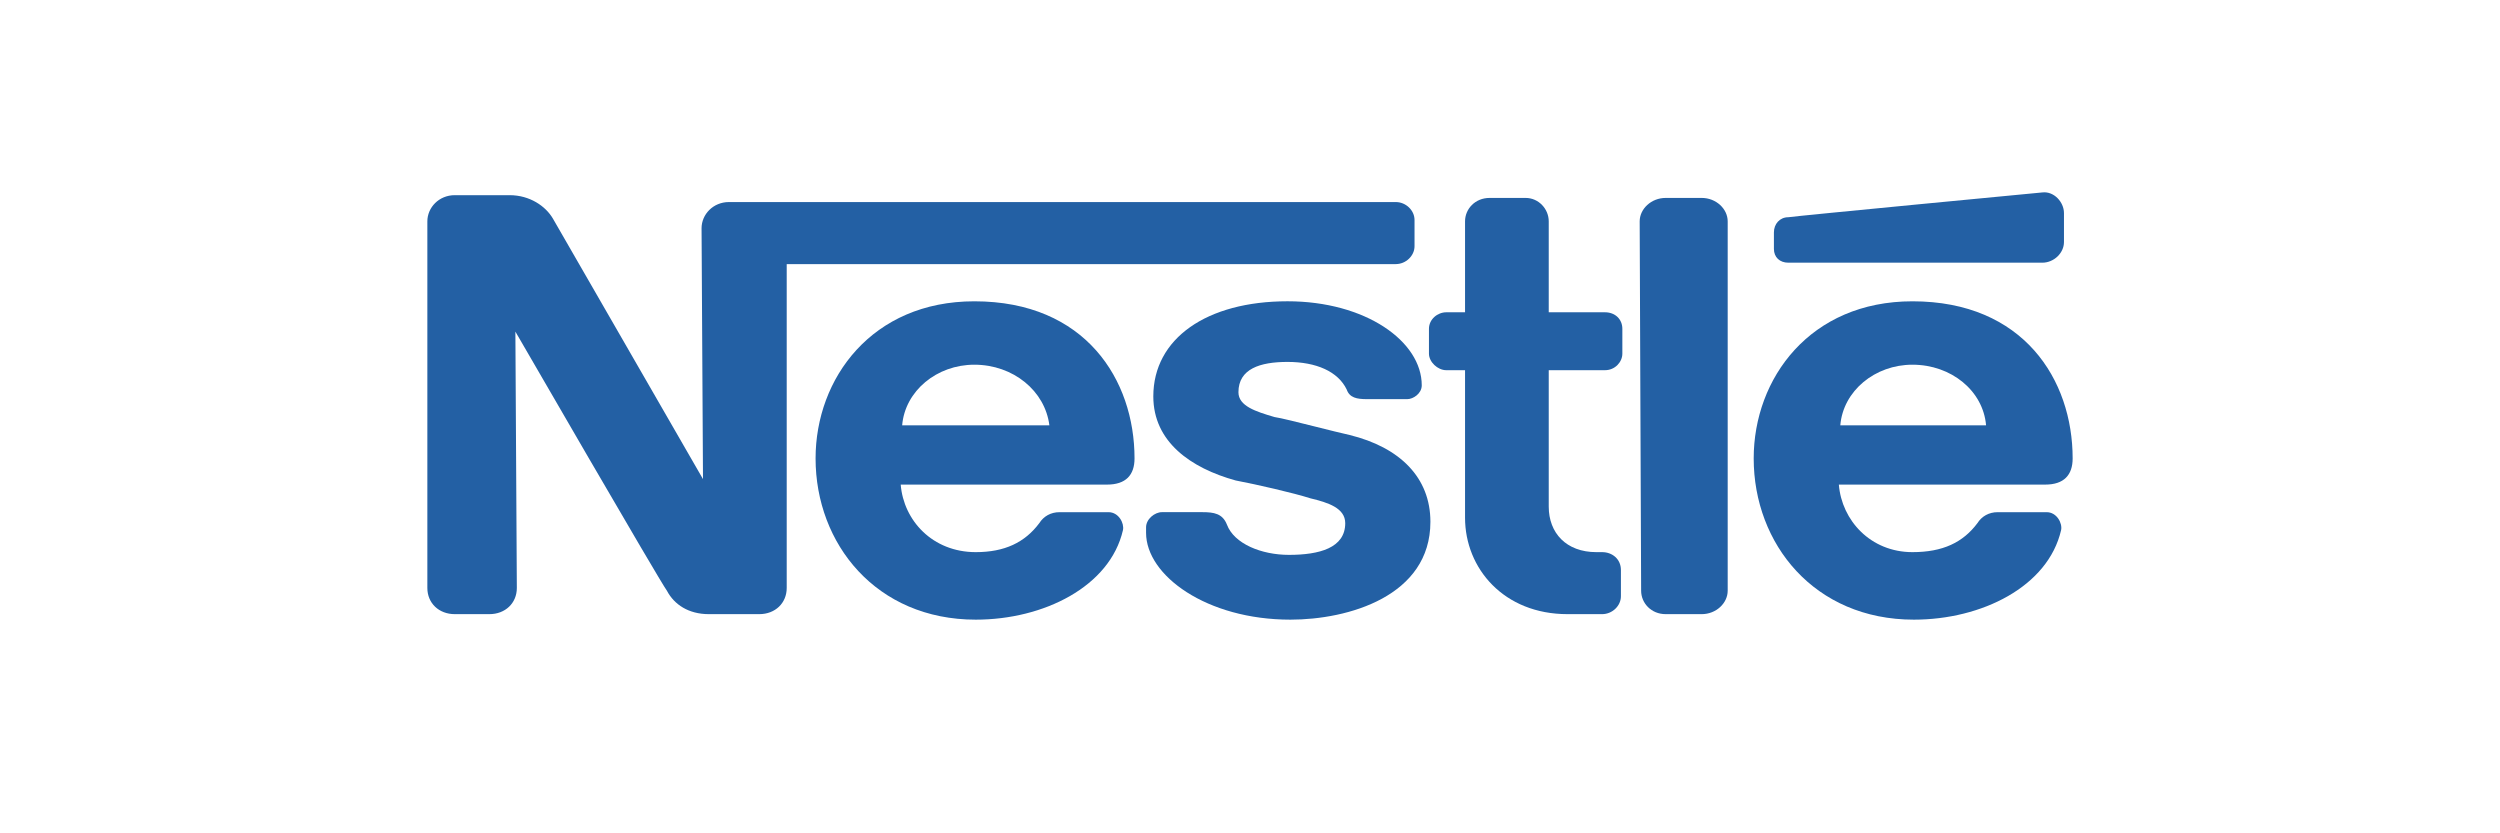 <svg width="117" height="39" viewBox="0 0 117 39" fill="none" xmlns="http://www.w3.org/2000/svg">
<g clip-path="url(#clip0_21997_20580)">
<path d="M83.019 10.875V11.649C83.019 12.036 83.289 12.294 83.694 12.294H95.581C96.122 12.294 96.594 11.843 96.594 11.328V9.972C96.594 9.456 96.122 8.94 95.581 9.006C95.581 9.006 84.099 10.102 83.694 10.166C83.288 10.166 83.019 10.488 83.019 10.875Z" fill="#2360A4"/>
<path d="M80.856 10.359C80.856 9.779 80.317 9.263 79.641 9.263H77.953C77.277 9.263 76.737 9.779 76.737 10.359L76.805 27.645C76.805 28.226 77.277 28.742 77.953 28.742H79.641C80.317 28.742 80.856 28.226 80.856 27.645V10.359Z" fill="#2360A4"/>
<path d="M68.564 24.227C68.564 26.613 70.388 28.742 73.359 28.742L74.98 28.742C75.454 28.742 75.859 28.355 75.859 27.904V26.678C75.859 26.162 75.453 25.84 74.98 25.84H74.71C73.292 25.84 72.481 24.936 72.481 23.711V17.325H75.115C75.588 17.325 75.926 16.937 75.926 16.551V15.389C75.926 14.938 75.588 14.615 75.115 14.615H72.481V10.359C72.481 9.779 72.008 9.263 71.4 9.263H69.712C69.036 9.263 68.564 9.779 68.564 10.359V14.615H67.685C67.28 14.615 66.875 14.939 66.875 15.389V16.551C66.875 16.938 67.28 17.325 67.685 17.325H68.564V24.227Z" fill="#2360A4"/>
<path fill-rule="evenodd" clip-rule="evenodd" d="M53.096 21.454C53.096 17.777 50.8 14.101 45.599 14.101C40.803 14.101 38.169 17.712 38.169 21.454C38.169 25.452 41.005 29 45.666 29C48.841 29 51.948 27.452 52.555 24.808C52.623 24.486 52.353 23.97 51.88 23.97H49.584C49.178 23.97 48.841 24.162 48.638 24.485C47.962 25.388 47.017 25.84 45.666 25.84C43.639 25.84 42.288 24.356 42.153 22.679H51.812C52.691 22.679 53.096 22.228 53.096 21.454ZM42.221 19.906C42.356 18.294 43.842 17.068 45.599 17.068C47.422 17.068 48.908 18.294 49.111 19.906H42.221Z" fill="#2360A4"/>
<path fill-rule="evenodd" clip-rule="evenodd" d="M89.502 14.101C94.704 14.101 97 17.777 97 21.454C97 22.228 96.595 22.679 95.717 22.679H86.058C86.193 24.356 87.544 25.84 89.502 25.84C90.921 25.84 91.867 25.388 92.542 24.485C92.745 24.162 93.083 23.97 93.488 23.97H95.784C96.257 23.97 96.528 24.486 96.46 24.808C95.852 27.452 92.745 29 89.57 29C84.91 29 82.073 25.452 82.073 21.454C82.073 17.712 84.707 14.101 89.502 14.101ZM89.502 17.068C87.746 17.068 86.26 18.294 86.126 19.906H92.948C92.812 18.294 91.326 17.068 89.502 17.068Z" fill="#2360A4"/>
<path d="M65.322 9.456H34.116C33.373 9.456 32.833 10.037 32.833 10.682L32.9 22.422C32.9 22.422 26.213 10.812 25.876 10.23C25.538 9.65 24.795 9.134 23.85 9.134H21.283C20.54 9.134 20 9.715 20 10.36V27.517C20 28.226 20.54 28.742 21.283 28.742H22.904C23.647 28.742 24.188 28.226 24.188 27.517L24.12 15.52C24.12 15.52 30.874 27.195 31.212 27.646C31.55 28.291 32.225 28.742 33.171 28.742H35.535C36.278 28.742 36.818 28.226 36.818 27.517V12.36H65.322C65.794 12.36 66.2 11.973 66.2 11.521V10.296C66.2 9.843 65.794 9.456 65.322 9.456Z" fill="#2360A4"/>
<path d="M63.025 18.228C62.62 17.389 61.606 16.938 60.255 16.938C58.972 16.938 57.959 17.261 57.959 18.357C57.959 19.002 58.769 19.26 59.648 19.518C59.925 19.556 60.782 19.771 61.621 19.982C62.214 20.131 62.797 20.277 63.16 20.357C65.524 20.938 66.943 22.356 66.943 24.42C66.943 27.904 63.093 29 60.391 29C56.474 29 53.636 26.936 53.636 24.936V24.678C53.636 24.291 54.042 23.969 54.379 23.969H56.27C56.811 23.969 57.216 24.034 57.419 24.549C57.757 25.452 59.04 25.968 60.323 25.968C61.742 25.968 62.957 25.646 62.957 24.485C62.957 23.775 62.147 23.518 61.337 23.324C60.526 23.066 58.838 22.679 57.825 22.485C55.731 21.905 53.975 20.679 53.975 18.551C53.975 15.841 56.474 14.1 60.256 14.1C63.903 14.1 66.538 15.971 66.538 18.035C66.538 18.421 66.133 18.68 65.862 18.68H63.971C63.498 18.68 63.16 18.615 63.025 18.228Z" fill="#2360A4"/>
</g>
<defs>
<clipPath id="clip0_21997_20580">
<rect width="77" height="20" fill="white" transform="translate(20 9)"/>
</clipPath>
</defs>
</svg>
